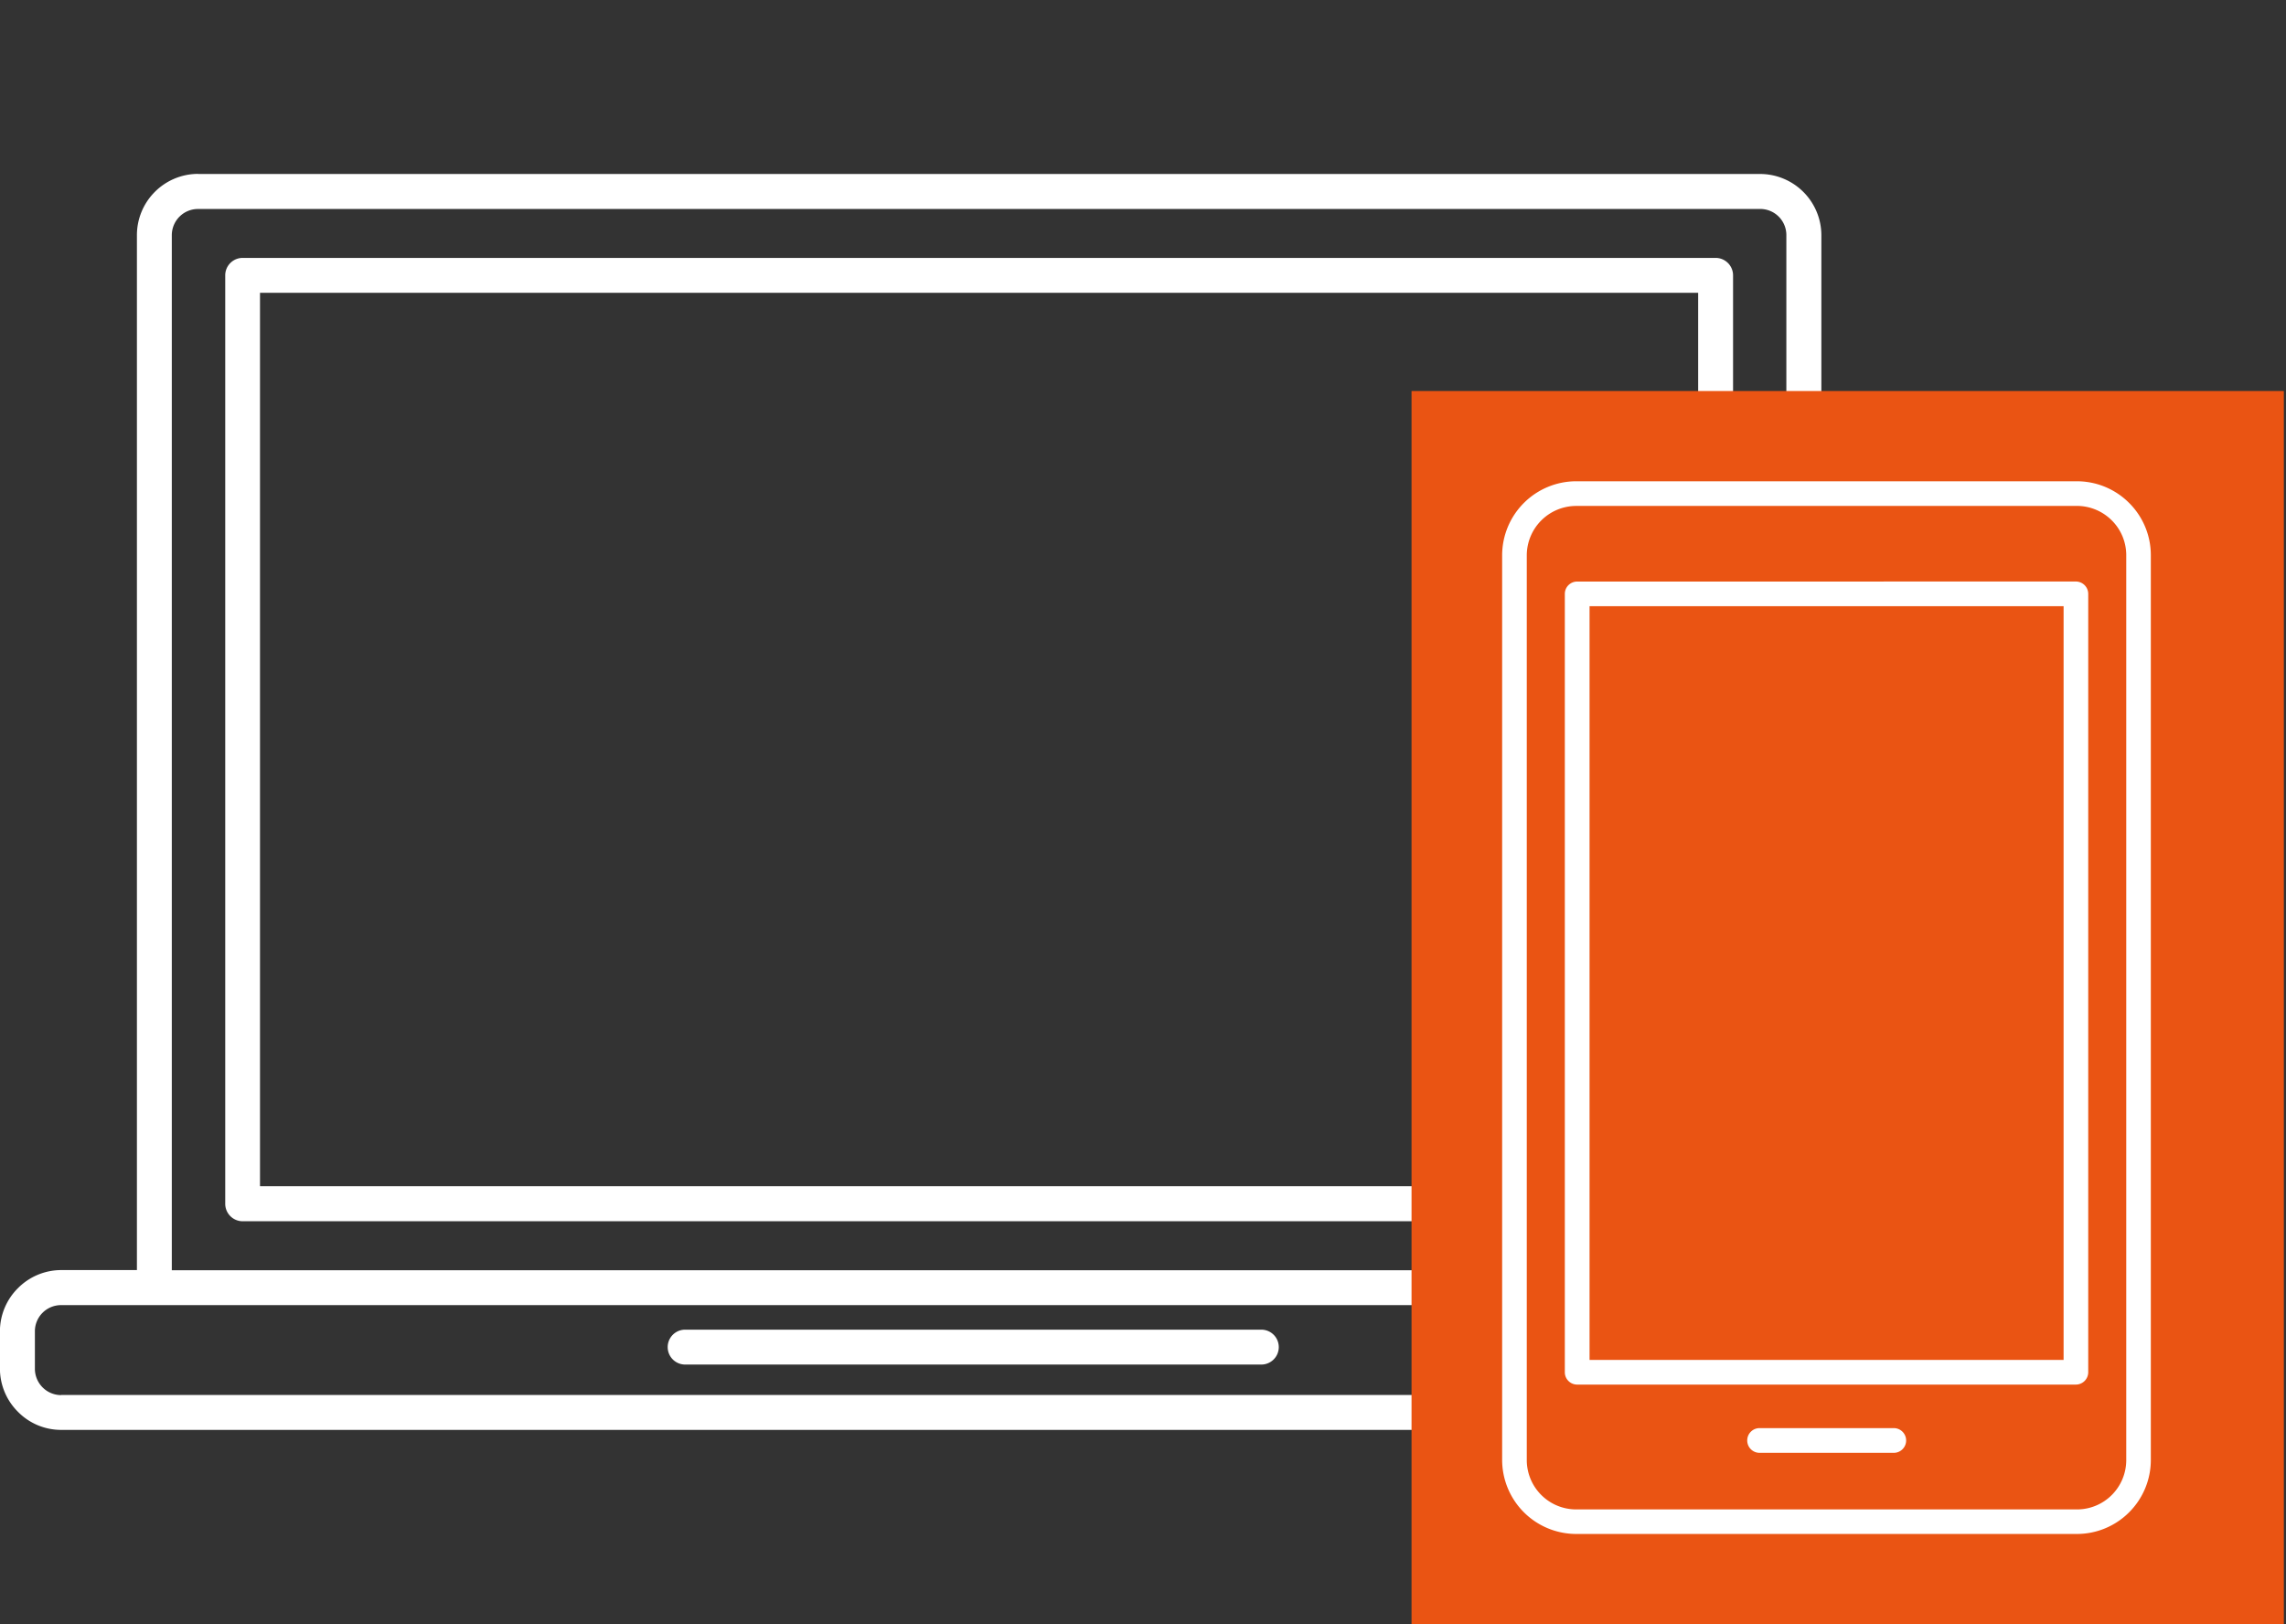 <svg xmlns="http://www.w3.org/2000/svg" xmlns:xlink="http://www.w3.org/1999/xlink" width="76" height="54" viewBox="0 0 76 54">
  <rect x="0" y="0" width="76" height="54" fill="#333333" stroke="none"/>
  <defs>
    <clipPath id="clip-path">
      <rect id="長方形_519" data-name="長方形 519" width="76" height="54" transform="translate(516.072 716)" fill="#fff" stroke="#707070" stroke-width="1" opacity="0"/>
    </clipPath>
  </defs>
  <g id="anc_line_icn01" transform="translate(-516.072 -716)">
    <g id="マスクグループ_1" data-name="マスクグループ 1" clip-path="url(#clip-path)">
      <g id="グループ_1" data-name="グループ 1" transform="translate(70 -138)">
        <path id="パス_2" data-name="パス 2" d="M13.286,202.985H74.327a.866.866,0,0,0,.615-.258.855.855,0,0,0,.255-.612v-1.249a.863.863,0,0,0-.255-.615l-.021-.021a.868.868,0,0,0-.594-.233H13.286a.87.87,0,0,0-.87.87v1.249a.878.878,0,0,0,.255.615v0a.872.872,0,0,0,.615.258Zm4.552-40.593H69.775a2.041,2.041,0,0,1,2.034,2.034v34.411h2.518a2.023,2.023,0,0,1,1.4.562l.039.035a2.012,2.012,0,0,1,.594,1.432v1.249a2.035,2.035,0,0,1-2.03,2.03H13.286a2.007,2.007,0,0,1-1.432-.6h0a2.028,2.028,0,0,1-.6-1.432v-1.249a2.021,2.021,0,0,1,.6-1.432h0a2.028,2.028,0,0,1,1.432-.6h2.522V164.425a2.033,2.033,0,0,1,.594-1.436h0a2.03,2.03,0,0,1,1.436-.6Zm51.936,1.164H17.838a.869.869,0,0,0-.615.255h0a.872.872,0,0,0-.255.615v34.411H70.645V164.425a.869.869,0,0,0-.87-.87ZM34.034,201.973a.58.58,0,0,1,0-1.16H53.19a.58.58,0,0,1,0,1.16Zm-14.71-36.791a.58.58,0,0,0-.58.58v30.863a.581.581,0,0,0,.58.584H68.293a.581.581,0,0,0,.58-.584V165.762a.58.58,0,0,0-.58-.58Zm48.389,1.16H19.9v29.7H67.713Z" transform="translate(434.816 697.392)" fill="#fff" fill-rule="evenodd"/>
        <rect id="長方形_8" data-name="長方形 8" width="29" height="41" transform="translate(493 867)" fill="#ea5413"/>
        <path id="パス_1" data-name="パス 1" d="M46.424,161.289H63.076a2.451,2.451,0,0,1,1.736.722l0,0a2.448,2.448,0,0,1,.72,1.734v30.083a2.454,2.454,0,0,1-.72,1.736h0a2.451,2.451,0,0,1-1.736.722H46.424a2.465,2.465,0,0,1-2.458-2.458V163.747a2.465,2.465,0,0,1,2.458-2.458Zm6.1,32.3h4.462a.411.411,0,0,0,0-.822H52.525a.411.411,0,0,0,0,.822Zm-6.064-28.966a.41.41,0,0,0-.41.41V190.91a.41.41,0,0,0,.41.41H63.041a.412.412,0,0,0,.41-.41V165.032a.412.412,0,0,0-.41-.41Zm16.17.819H46.872V190.5h15.76V165.441Zm.445-3.333H46.424a1.646,1.646,0,0,0-1.639,1.639v30.083a1.642,1.642,0,0,0,1.639,1.639H63.076a1.633,1.633,0,0,0,1.159-.48h0a1.642,1.642,0,0,0,.48-1.159V163.747a1.632,1.632,0,0,0-.48-1.157v0A1.644,1.644,0,0,0,63.076,162.108Z" transform="translate(452.046 708.711)" fill="#fff" fill-rule="evenodd"/>
      </g>
    </g>
  </g>
</svg>
